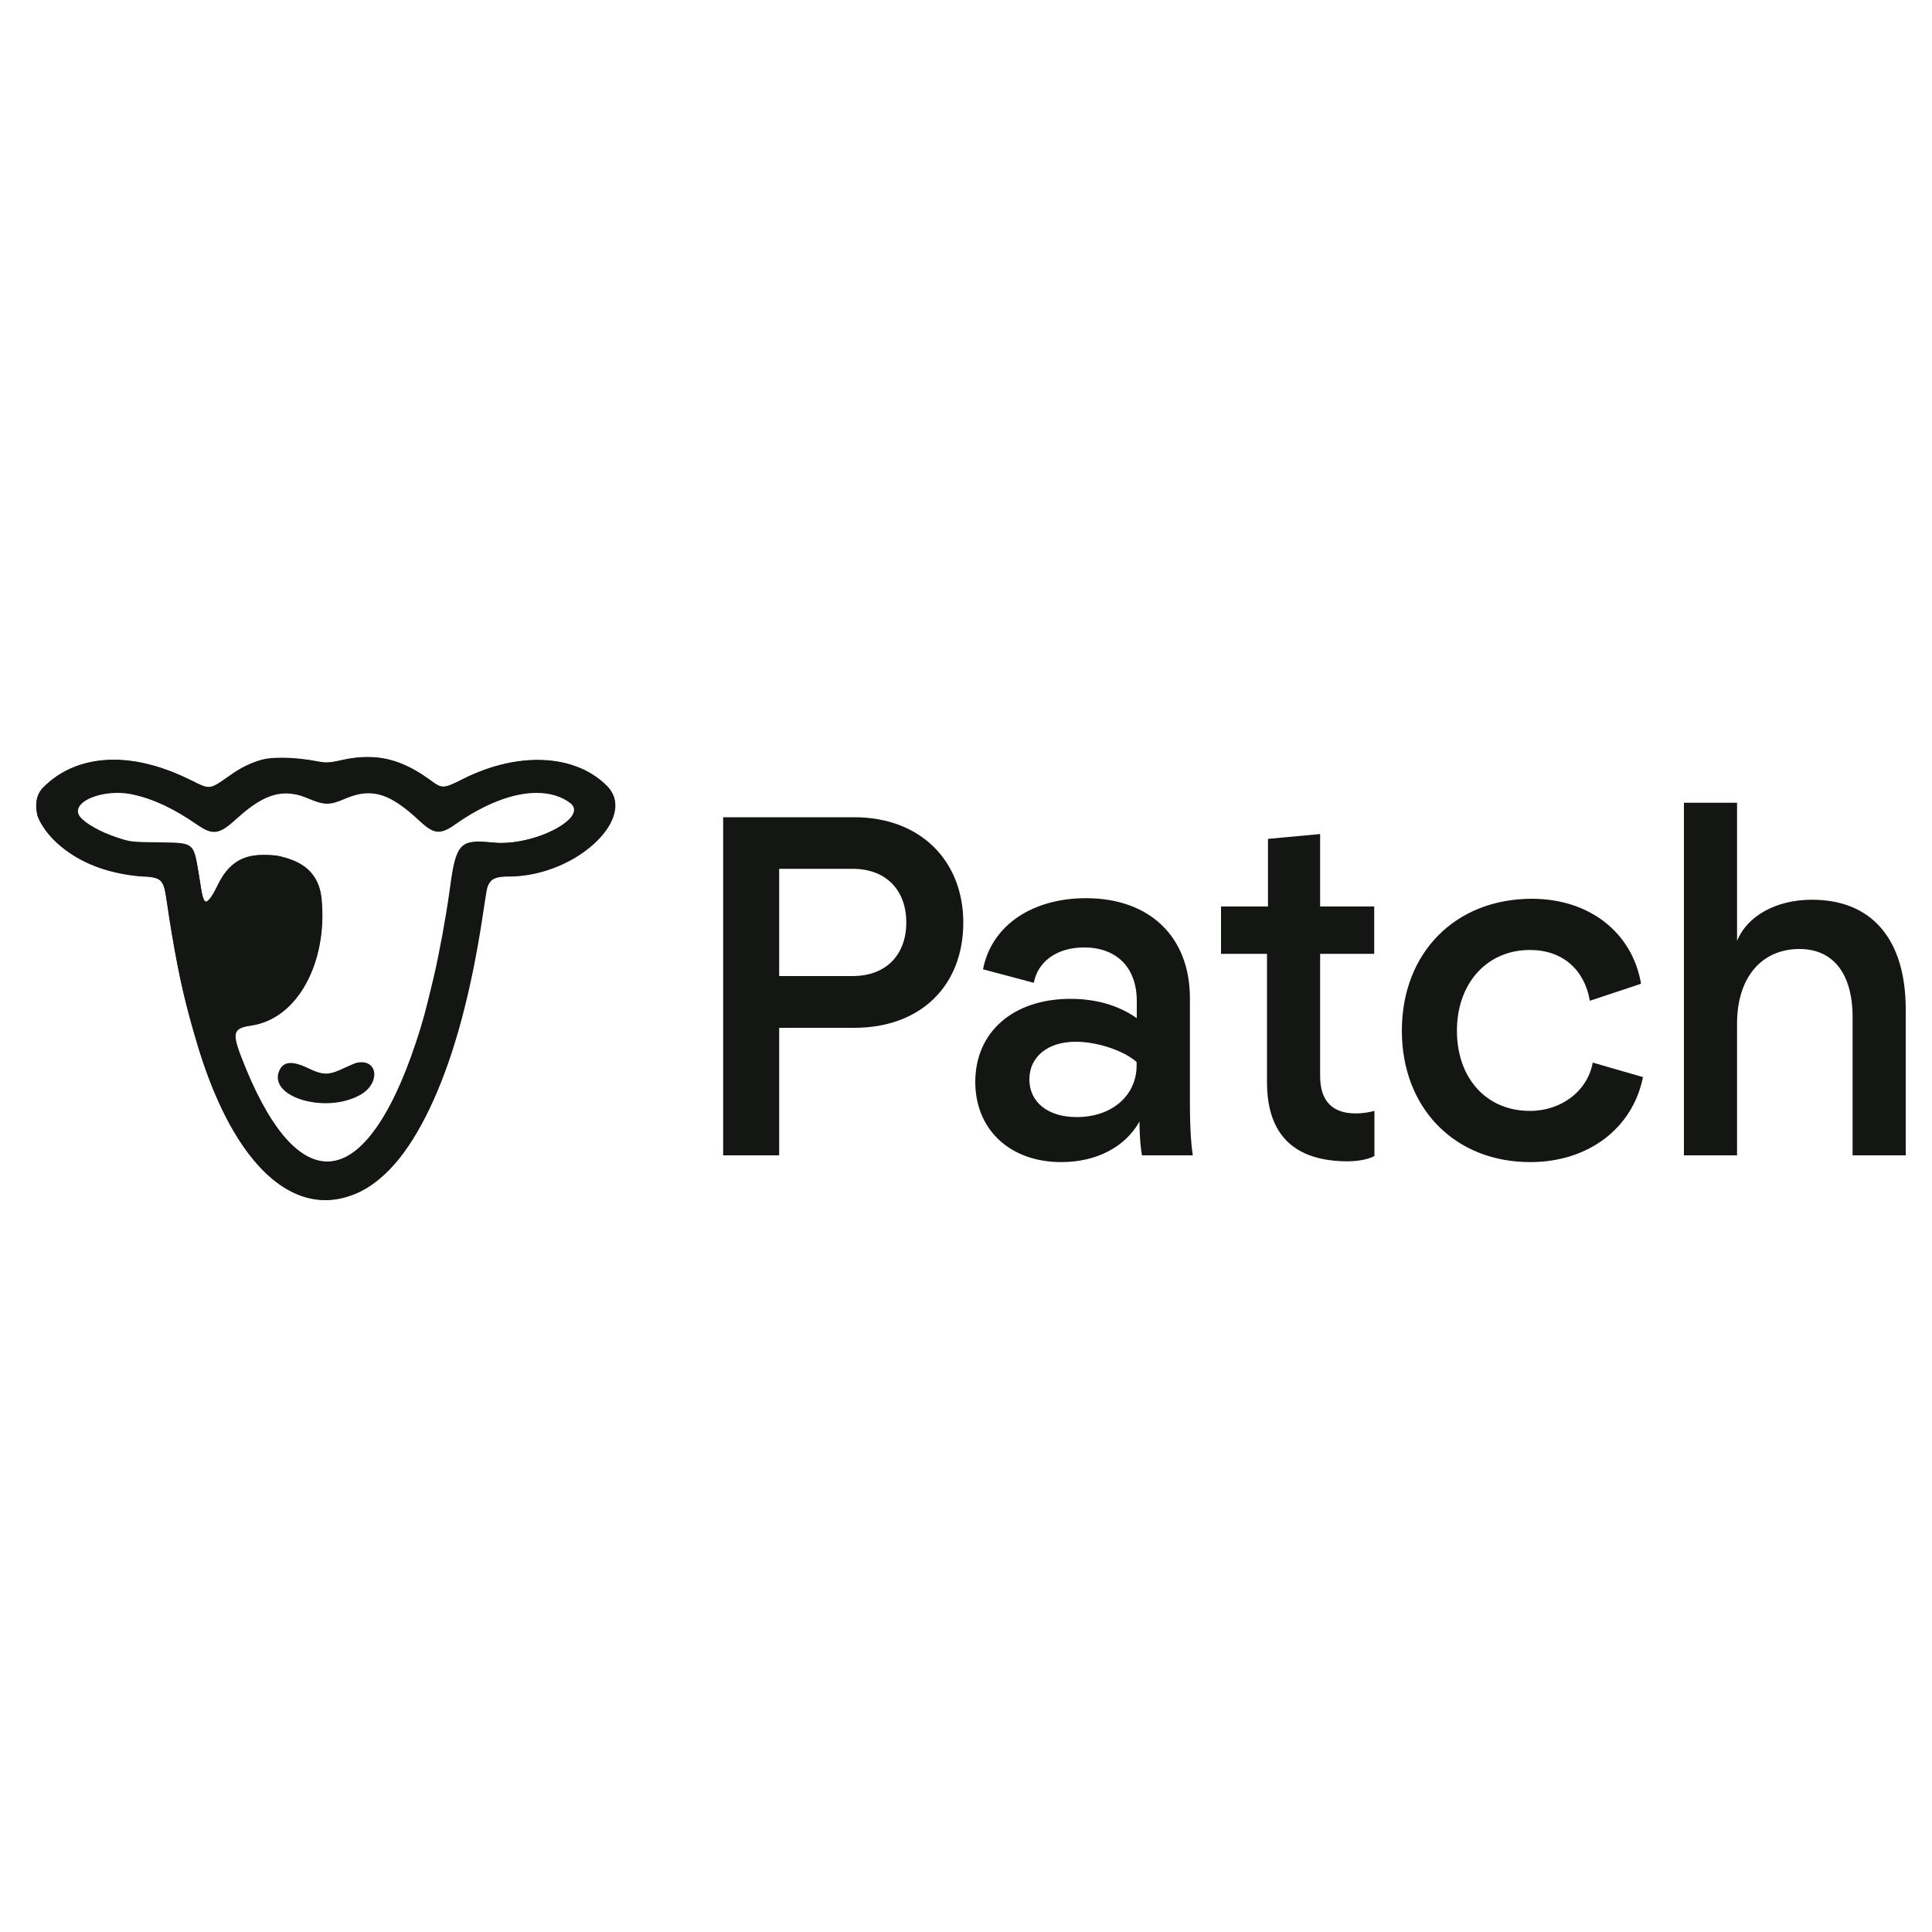 <svg xmlns="http://www.w3.org/2000/svg" xml:space="preserve" id="Layer_1" x="0" y="0" style="enable-background:new 0 0 1000 1000" version="1.1" viewBox="0 0 1000 1000"><style>.st4,.st7{fill:#131612}.st7{fill-rule:evenodd;clip-rule:evenodd}</style><path d="M374.3 423h67.8c34.8 0 56.5 23 56.5 54.5 0 32.5-21.8 54.5-56.5 54.5h-38.8v66h-29V423zm94.8 54.5c0-16.3-10-27.8-27.8-27.8h-38v55.5h38c17.8 0 27.8-11.5 27.8-27.7zm120.7 103c-7.3 13-22 21-40.5 21-26.5 0-44.5-16.8-44.5-41.5 0-26 19.8-43 49.3-43 15.3 0 26.5 4.5 34.3 10v-8.8c0-17.3-10.3-27.8-27.3-27.8-14.3 0-24 7.5-26 18.3l-26.3-7c4.5-23 25.8-36.8 53.3-36.8 32.8 0 53.8 19.8 53.8 51.8v54.5c0 15.5 1 23.8 1.5 26.8h-26.3c-.5-2.3-1.3-8.5-1.3-17.5zm-1.5-29v-1.8c-6-5.5-19.8-10.5-31.5-10.5-14.5 0-24 7.8-24 19.5s9.5 19.5 24.5 19.5c18.3 0 31-11.2 31-26.7zm67.5 8.7v-66.5H632v-24.5h24.3v-35l27-2.5v37.5h28v24.5h-28V557c0 13 6.5 19.3 18.3 19.3 4.5 0 7.8-.8 9.8-1.3v23.3c-2 1.3-7.3 2.8-14 2.8-26.3-.1-41.6-12.6-41.6-40.9zm69.8-26.7c0-40.5 27.8-68.3 67.3-68.3 29.8 0 52 17.5 56.5 44l-26.5 8.8c-2.8-16.3-14.3-26.3-31-26.3-22.3 0-37.8 17.3-37.8 41.8 0 24.3 15 41.5 37.8 41.5 16.3 0 29.8-10.3 32.5-25l26 7.5c-5.3 26.5-28.3 44-58.3 44-39.5 0-66.5-28.3-66.5-68zm146-118h27.5V487c5.3-13 20.3-21.3 38.8-21.3 31 0 48.5 20.5 48.5 56.8V598h-27.5v-71.5c0-22.5-10-35.3-27.5-35.3-19.8 0-32.3 15-32.3 38.5V598h-27.5V415.5z" class="st4"/><path d="M168.4 621.2c-26.7 0-50.9-29.3-66.2-80.4-6.2-20.7-9.4-34.6-13.2-57-1-6-1.5-9-2.7-17.3-1.7-11.7-2.5-12.4-13.9-12.9-15.2-1.4-28.1-5.9-38.2-13.4-10.5-7.7-14-15.6-14.8-17.9-1.5-6.1-.5-11.2 2.8-14.6 9.3-9.5 22-14.5 36.7-14.5 12.2 0 25.8 3.6 39.3 10.3.4.2.9.4 1.3.6 4.1 2.1 6.4 3.2 8.5 3.2 2.5 0 4.9-1.7 10.2-5.4l1.3-.9c5.5-3.9 10.2-6.1 16-7.8 2.5-.7 6.1-1 10.5-1 5.8 0 12.4.7 18 1.8 2 .4 3.5.6 4.9.6 2 0 4.1-.3 7.9-1.2 4.8-1.1 9.2-1.6 13.5-1.6 11.3 0 21.4 3.8 32.9 12.3 2.8 2.1 4.4 3 6.3 3 2.1 0 4.6-1.1 9.7-3.7 13-6.6 26.5-10.1 39-10.1 7.1 0 13.8 1.1 19.8 3.3 6.2 2.2 11.5 5.6 15.9 9.9 4.8 4.7 5.9 10.7 3.1 17.5-3 7.3-10.3 14.7-20 20.4-10.4 6-22.3 9.3-33.6 9.3-6.3 0-9 1-10.5 4.1-.9 1.8-.9 2.1-3.2 17.2-5.8 38-14.2 69.7-25.2 94.2-5.4 12.1-11.3 22.2-17.6 30.2-6.4 8-13.3 13.9-20.4 17.4-6 2.9-12.1 4.4-18.1 4.4zm-31.8-178.7c1.9 0 4 .1 6.4.3 7.2 1.4 12.5 3.7 16.3 7.1 4.2 3.8 6.6 8.9 7.2 15.6 1.5 16-1.4 31.5-8.1 43.7-6.7 12.2-16.7 19.9-28.1 21.6-4.1.6-6.8 1.4-7.8 3.2-1.3 2.3-.2 6.4 2.4 13.1 13.6 35.4 29 54.1 44.5 54.1 8.2 0 16.2-5.2 23.9-15.5 7.9-10.5 15.4-26.2 22.1-46.5 3.3-9.9 4.9-15.8 9.1-33.5 2.7-11.4 6.4-31.5 8.1-44 1.5-11.3 2.6-17.3 4.6-21s4.8-5.1 10.5-5.1c2.3 0 5 .2 7.6.5 1.3.1 2.6.2 4 .2 16.7 0 35.3-8.8 37.6-15.7.6-1.9 0-3.5-1.7-4.9-4.6-3.5-10.5-5.3-17.5-5.3-12.3 0-27.1 5.8-41.9 16.2-3.9 2.8-6.5 3.9-8.8 3.9-2.7 0-5.3-1.4-9.3-5.1-11.4-10.7-19-14.8-27-14.8-3.7 0-7.5.9-12 2.8-4 1.7-6.6 2.6-9.4 2.6-2.8 0-5.8-1-10.3-2.9-4-1.7-7.6-2.4-11.1-2.4-7.8 0-15.5 4-25.8 13.4-4.5 4.1-7.8 6.5-11.3 6.5-2.4 0-4.9-1.1-8.7-3.7-12-8.3-22.5-13.3-33.1-15.6-2.6-.6-5.3-.9-8.1-.9-9.3 0-18 3.2-20.1 7.5-.8 1.6-.6 3.2.6 4.8 2.7 3.5 10.7 8 19.3 10.8 7 2.3 7.2 2.3 21.5 2.5h1c8.4.1 12.6.2 15 1.9 2.4 1.7 3.1 5 4.2 11.5l.1.8c.4 2.2.7 4.3 1 6.2.9 5.7 1.6 10.2 3.1 10.2 1.3 0 3.5-3.1 6.6-9.6 6.5-12.7 15.4-14.5 23.4-14.5z" class="st7"/><path d="M135.5 393.5c-5.8 1.6-10.4 3.9-15.9 7.7-11.5 8.1-10.6 8-21.6 2.5-30.1-15.1-58.4-13.5-75.7 4.2-3.1 3.2-4.3 8-2.8 14.4 3.4 9 18.4 28 52.8 31.1 11.5.4 12.4 1.3 14.1 13.1 1.3 8.4 1.7 11.2 2.7 17.3 3.8 22.3 7 36.3 13.2 57 19 63.2 51 92 84 75.8 28.7-14.1 51.5-65.2 63.1-141.6 2.3-15.2 2.4-15.4 3.3-17.3 1.6-3.2 4.3-4.3 10.7-4.3 34.4 0 67.1-30.3 50.4-46.8-16.6-16.3-46.1-17.5-74.5-3.1-9.5 4.8-10.6 4.9-16.3.7-15.5-11.4-28.9-14.5-46.2-10.6-6.2 1.4-8.5 1.5-13 .6-10-2.1-22.3-2.4-28.3-.7zm-33.4 33.2c-12-8.3-22.6-13.3-33.2-15.7-15.7-3.5-33.6 4.2-27.7 11.9 2.7 3.6 10.6 8 19.5 10.9 7 2.3 7.3 2.4 21.6 2.5 18 .3 17.6 0 20.2 14 2.6 14.3 2.2 25.5 11.2 6.9 6.9-14.3 17-15.5 29.3-14.3 13.3 2.6 22 8.7 23.3 22.5 3.1 33-12.6 61.4-36 65-9.8 1.5-10.5 3.8-5.6 16.7 28.9 75.1 64.4 72 91-7.9 3.3-9.9 4.9-15.8 9.1-33.5 2.7-11.4 6.4-31.6 8.1-44 3.5-25.6 4.9-27.1 22.4-25.5 21.1 2 50.2-13.1 40-20.8-13.2-10-36-5.9-59.6 10.9-7.6 5.4-10.9 5.2-17.8-1.2-16.2-15.1-25.5-18-39.3-12.1-8.3 3.5-10.5 3.5-19.5-.3-12.7-5.3-22.5-2.3-37.1 11-8.6 8.1-12 8.5-19.9 3z" class="st7"/><path d="M185 550c-.8.1-3.6 1.3-6.2 2.5-8.7 4.2-11.3 4.2-19.5.3s-12.7-3.4-14.8 1.5c-5.7 13.5 23.9 22.4 41.8 12.5 10.6-5.8 9.6-18.7-1.3-16.8z" class="st4"/></svg>